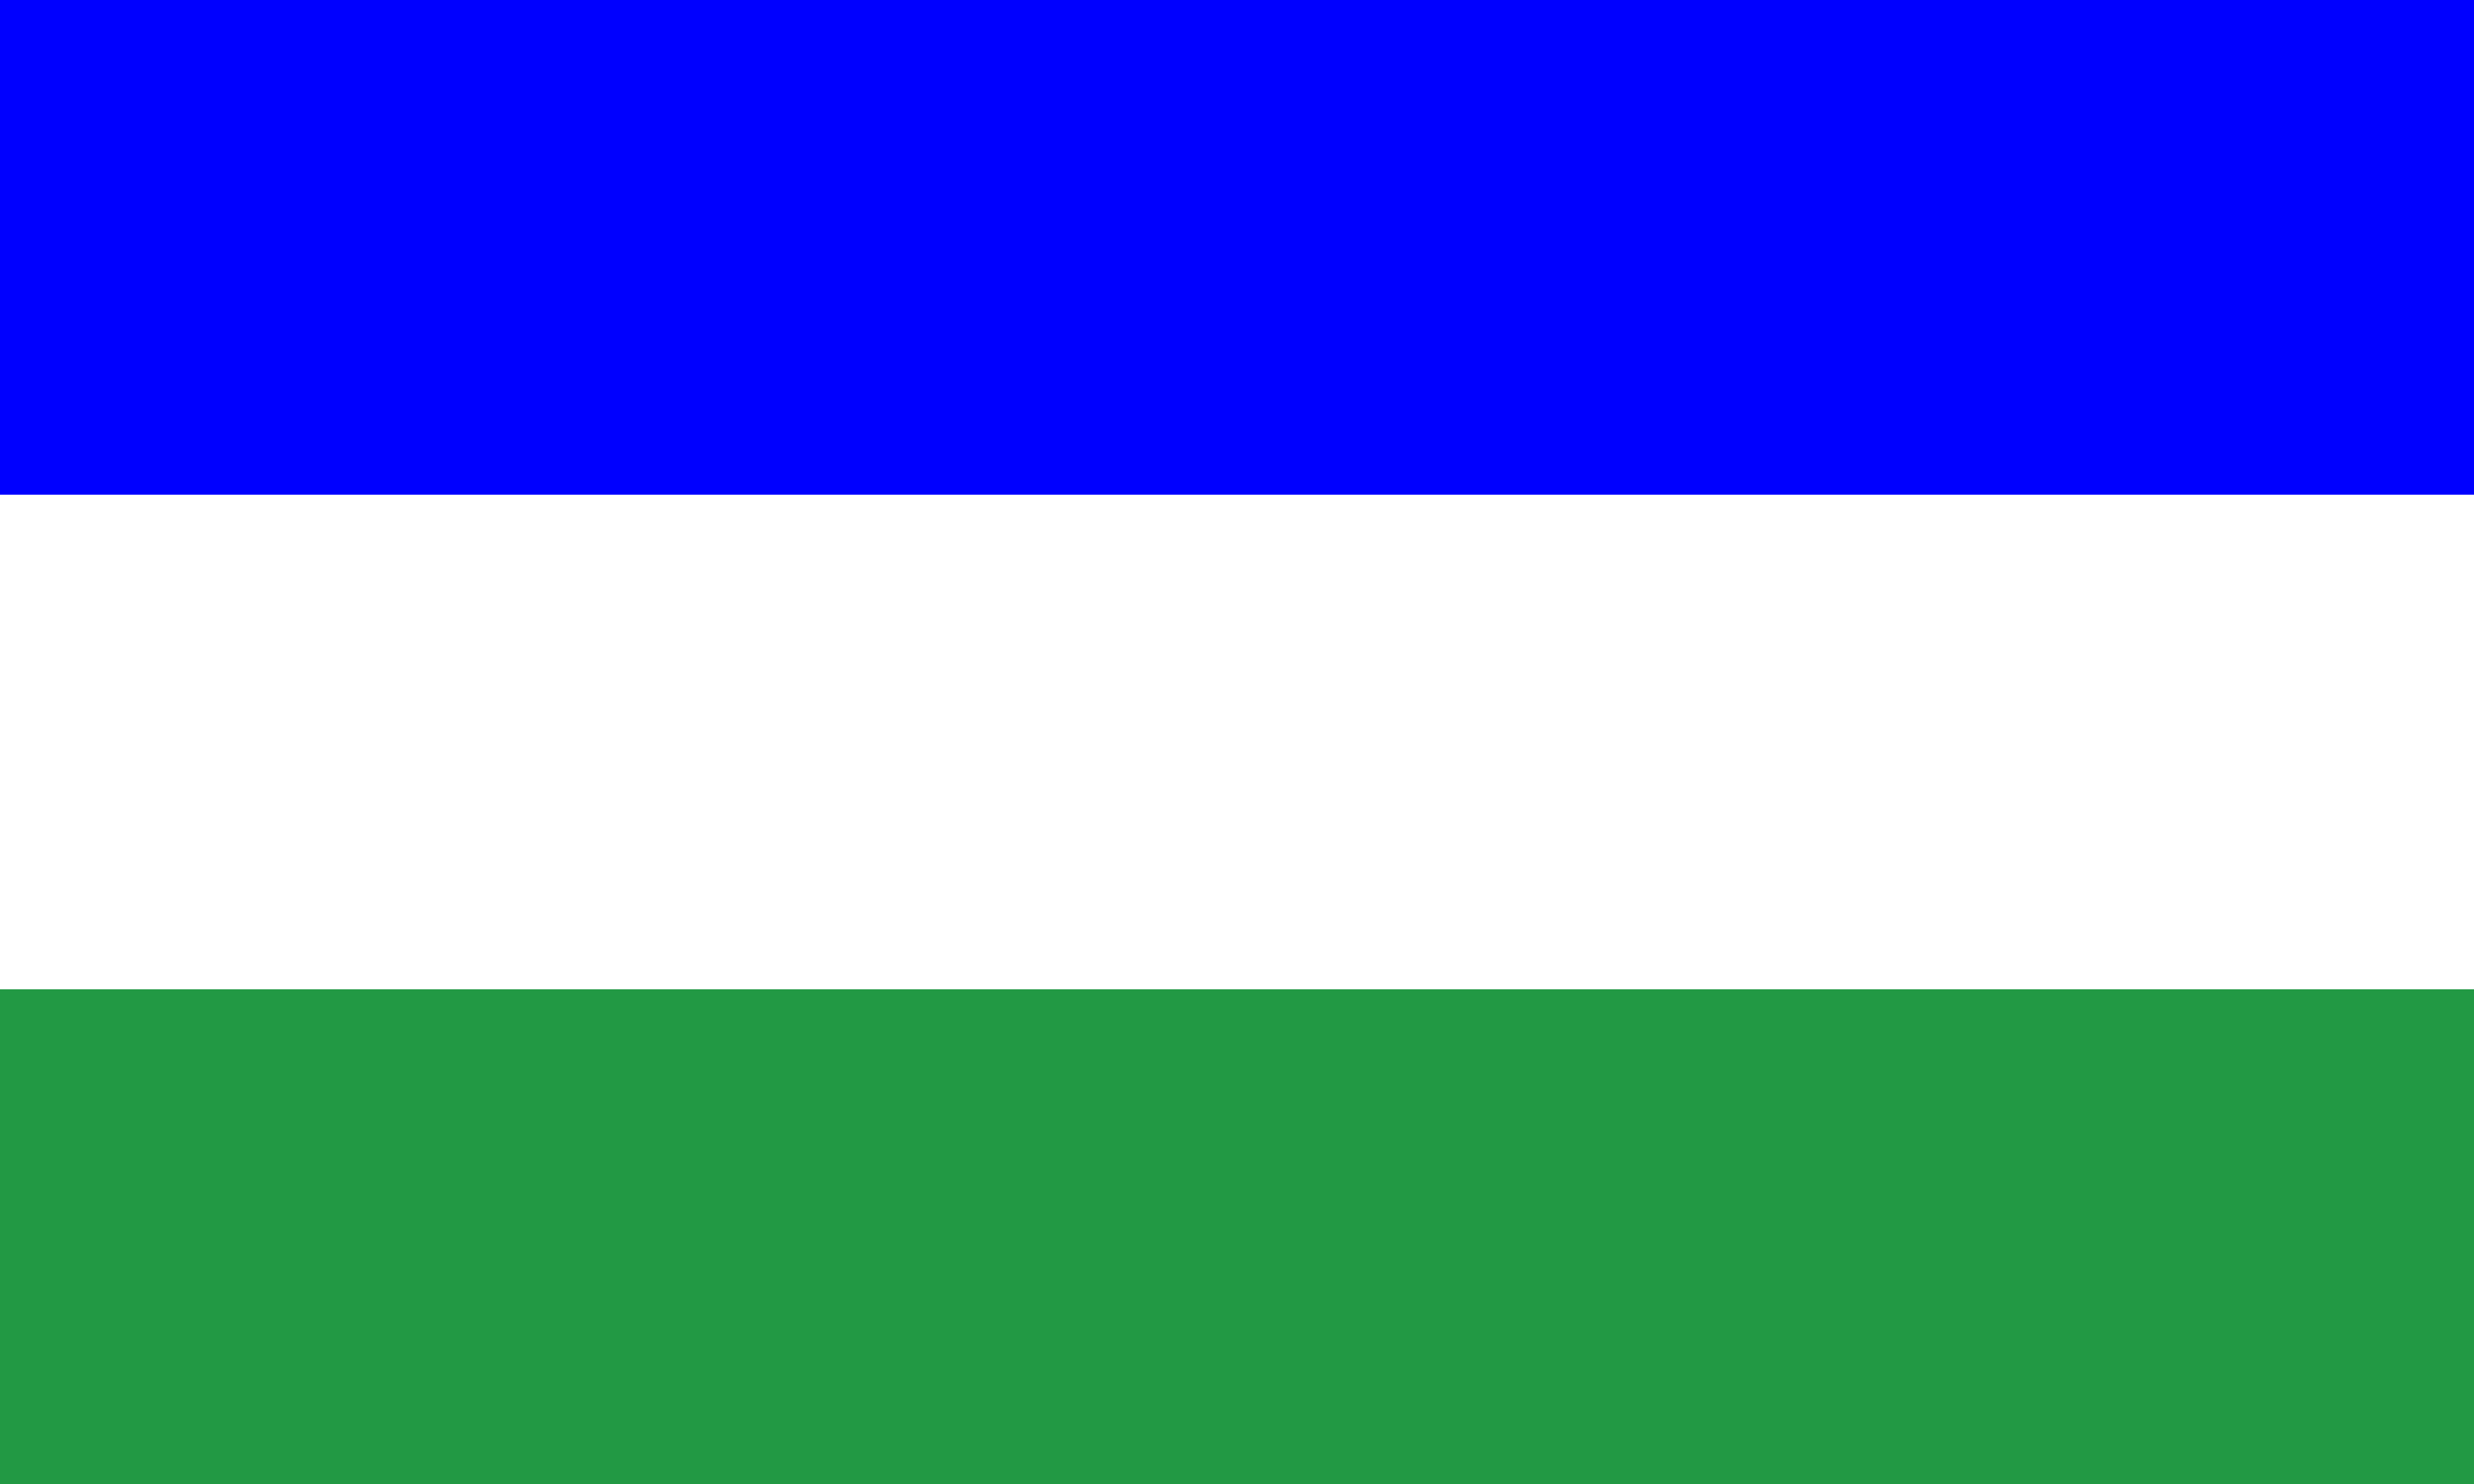 <?xml version="1.0"?>
<svg xmlns="http://www.w3.org/2000/svg" viewBox="0 0 5 3" width="95" height="57">
	<rect width="5" height="3" fill="#294"/>
	<rect width="5" height="2" fill="#fff"/>
	<rect width="5" height="1" fill="#00f"/>
</svg>
